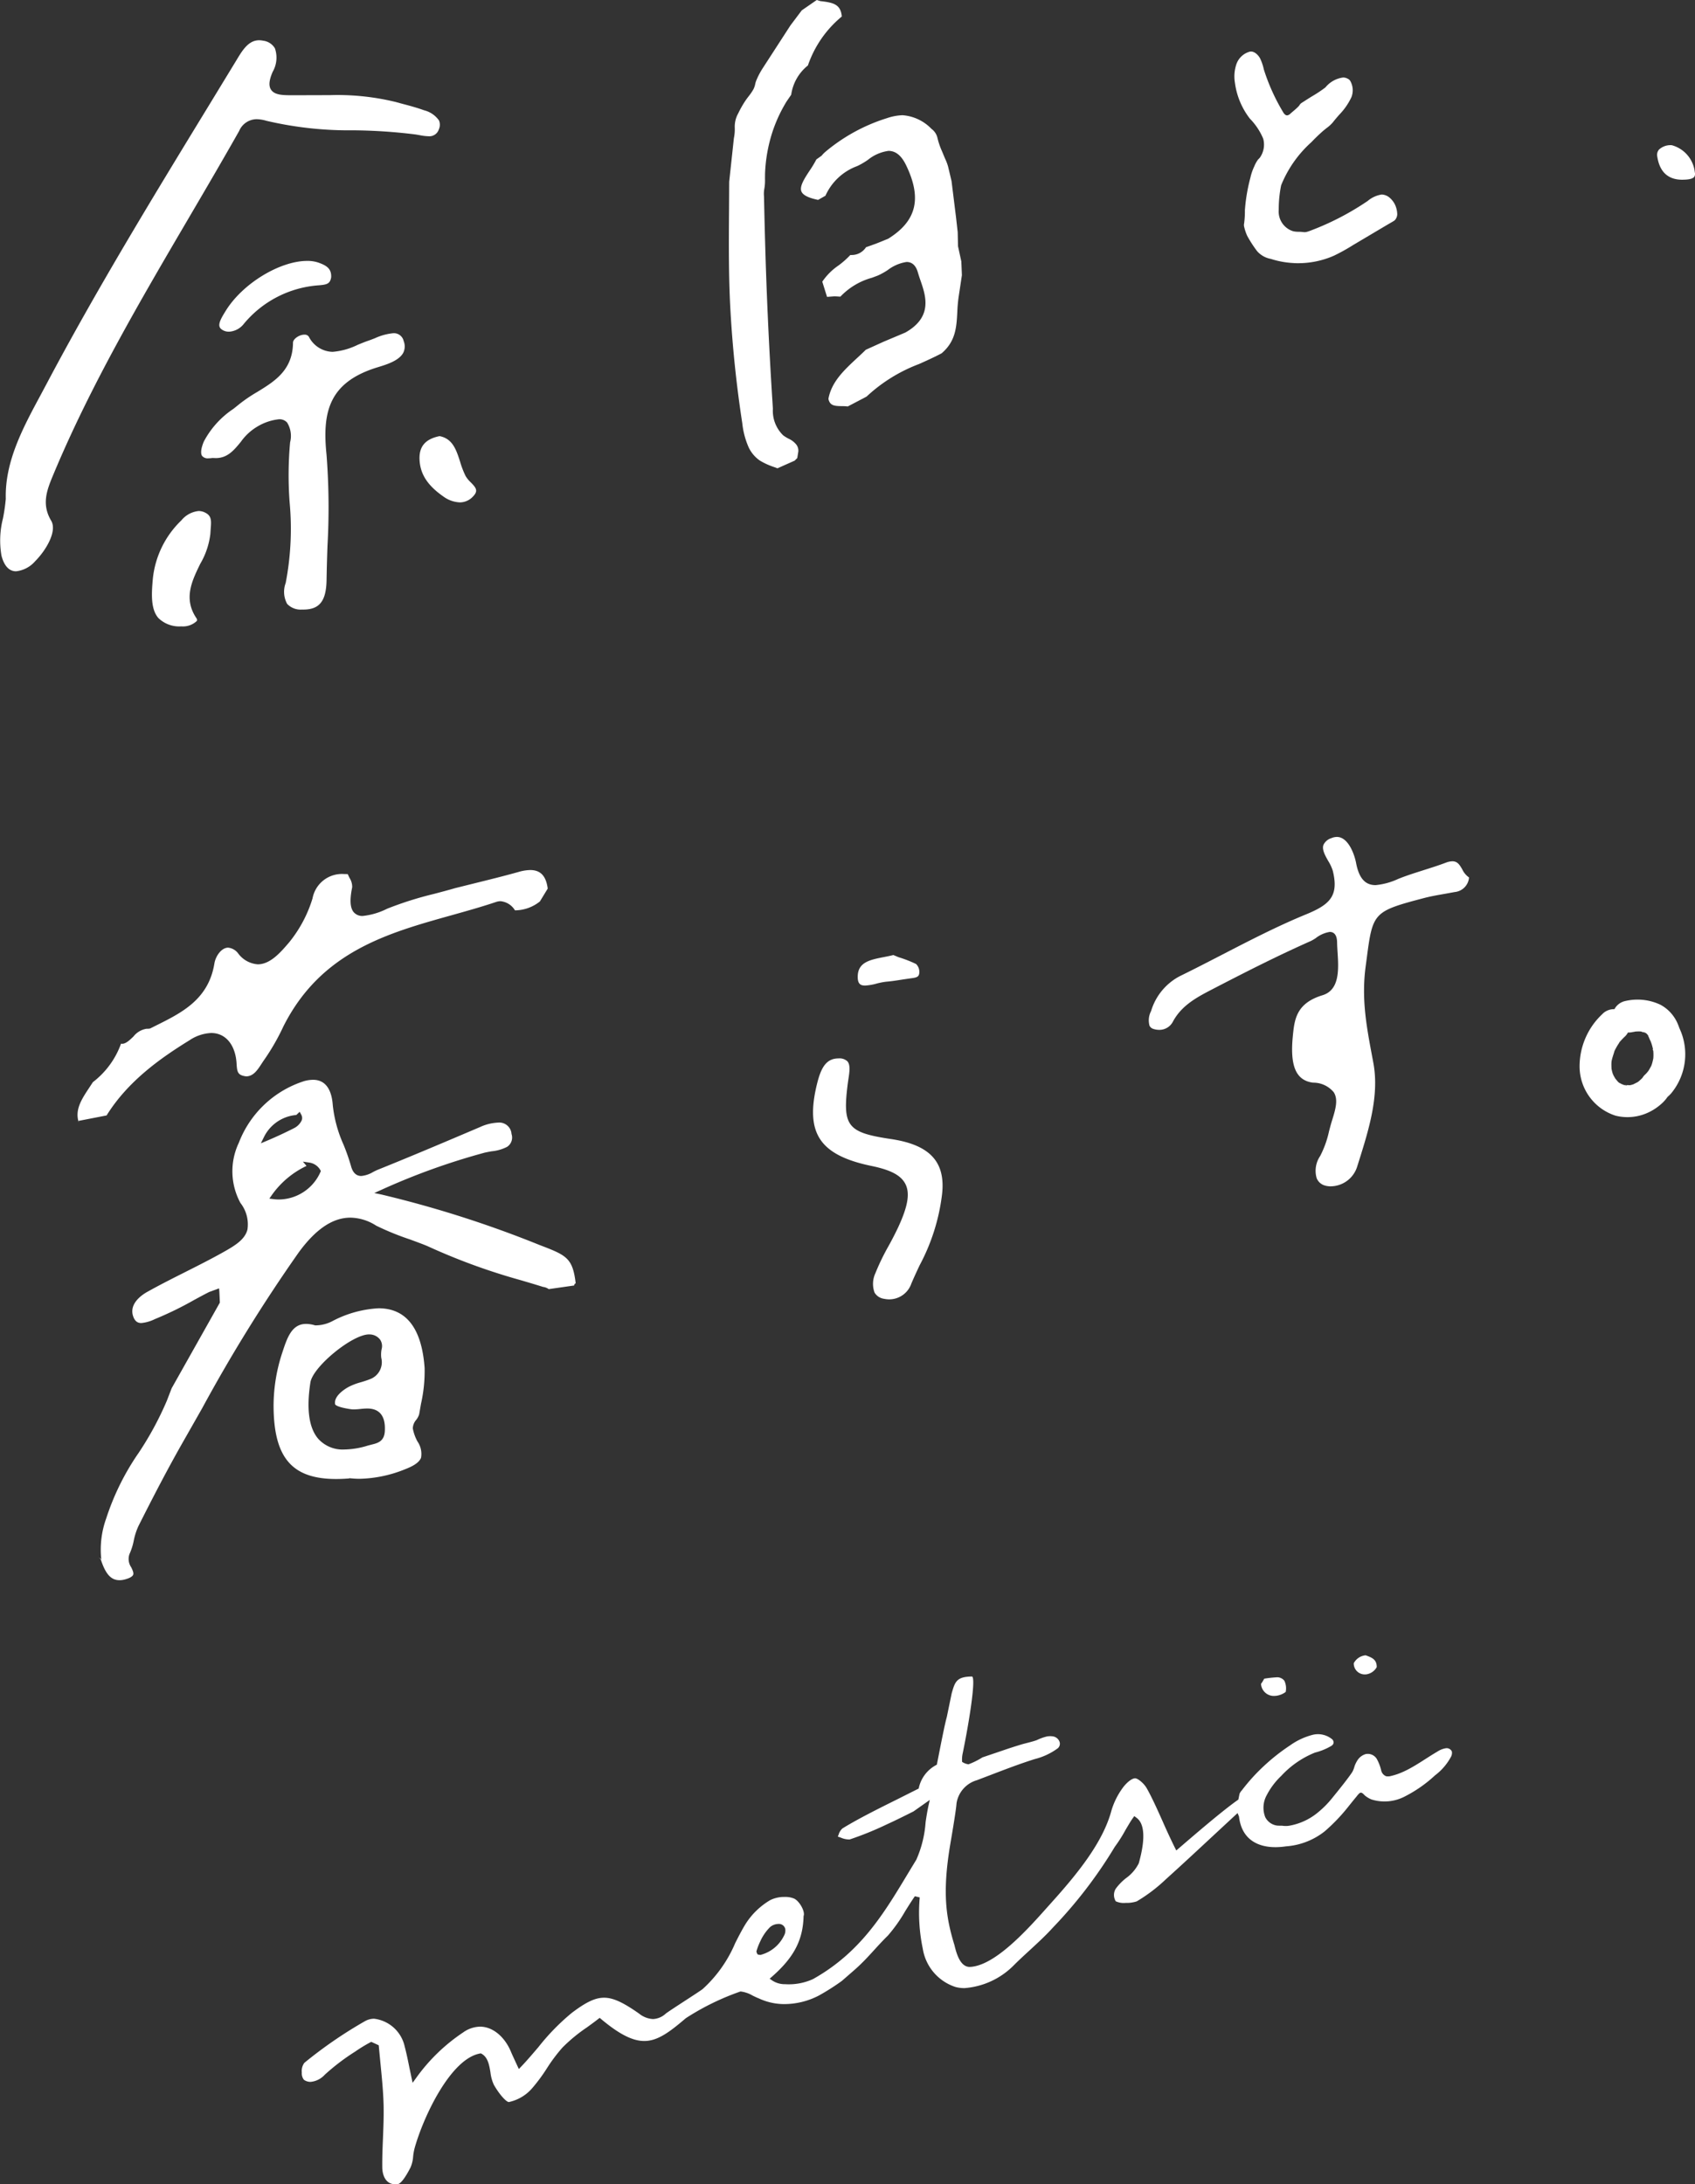 <svg data-name="グループ 10765" xmlns="http://www.w3.org/2000/svg" width="192.726" height="248.263"><rect width="100%" height="100%" fill="#333333" stroke="none"/><defs><clipPath id="a"><path data-name="長方形 4870" fill="#fff" d="M0 0h192.726v248.263H0z"/></clipPath></defs><g data-name="グループ 10764" clip-path="url(#a)" fill="#fff"><path data-name="パス 27844" d="M155.266 190.309a1.244 1.244 0 0 1-1.34-1.269 1.694 1.694 0 0 1 1.352-.9c.732.261 1.27.482 1.259 1.346a1.622 1.622 0 0 1-1.23.825Z"/><path data-name="パス 27845" d="M145.014 192.748a1.458 1.458 0 0 1-1.633-1.362l.165-.237.2-.351a12.685 12.685 0 0 1 1.338-.152 1.041 1.041 0 0 1 .952.386 2.008 2.008 0 0 1 .15 1.275 2.318 2.318 0 0 1-1.121.441Z"/><path data-name="パス 27846" d="M44.966 248.263c-1.4.007-1.5-1.574-1.5-1.891-.014-1.117.031-2.234.079-3.354.051-1.251.1-2.506.071-3.761-.04-1.572-.2-3.14-.354-4.709l-.2-2.084-.849-.391a16.846 16.846 0 0 0-1.815 1.1 24.53 24.53 0 0 0-3.47 2.638 2.481 2.481 0 0 1-1.623.812 1.258 1.258 0 0 1-.751-.24 1.183 1.183 0 0 1-.238-.823 1.563 1.563 0 0 1 .29-1.1 49.927 49.927 0 0 1 6.906-4.744 2.11 2.11 0 0 1 1.027-.269 4.056 4.056 0 0 1 3.478 3.17c.211.792.374 1.593.532 2.386l.364 1.728.407-.558a20.593 20.593 0 0 1 5.339-5.168 3.417 3.417 0 0 1 1.915-.657c1.449-.007 2.848 1.154 3.566 2.955.074.186.855 1.863.855 1.863l.325-.342c.648-.682 1.272-1.419 1.9-2.154a25.223 25.223 0 0 1 3.81-3.9c1.624-1.225 2.644-1.706 3.637-1.711 1.023-.005 2.145.5 4.006 1.81a2.73 2.73 0 0 0 1.577.614 2.278 2.278 0 0 0 1.44-.612c.235-.188 1.238-.84 2.208-1.472.9-.586 1.777-1.155 2-1.328a14.861 14.861 0 0 0 3.7-5.228c.382-.75.757-1.484 1.166-2.151a8.328 8.328 0 0 1 2.816-2.729 3.572 3.572 0 0 1 1.635-.358 2.619 2.619 0 0 1 1.082.187c.634.312 1.277 1.5 1.072 1.985-.066 2.747-1.114 4.728-3.635 6.926l-.223.193.243.17a2.589 2.589 0 0 0 1.523.456 6.644 6.644 0 0 0 3.152-.575c5.8-3.242 8.412-8.067 11.358-12.916l.405-.666a12.69 12.69 0 0 0 1.052-4.264c.1-.668.209-1.365.374-2.081l.1-.441-1.852 1.306c-1.073.536-2.042 1.022-3.034 1.472a36.722 36.722 0 0 1-4.227 1.716 2.373 2.373 0 0 1-1-.209c-.117-.041-.232-.082-.346-.118.033-.073.063-.148.093-.224a1.5 1.5 0 0 1 .433-.7c1.708-1.059 4.075-2.24 6.163-3.277l2.509-1.26a3.878 3.878 0 0 1 2.064-2.712l.177-.9c.282-1.433.755-3.841.955-4.512l.554-2.69c.374-1.311.544-1.91 2.328-1.919.413.253-.248 4.7-1.071 8.721a3.213 3.213 0 0 0-.068.98 1.626 1.626 0 0 0 .728.274 8.31 8.31 0 0 0 1.578-.784l2.3-.779a55.178 55.178 0 0 1 2.273-.731c.176-.053 1.3-.318 1.645-.468a5.685 5.685 0 0 1 1.113-.4 2.169 2.169 0 0 1 .648-.015.958.958 0 0 1 .782.592.678.678 0 0 1-.2.774 7.565 7.565 0 0 1-2.627 1.224c-1.679.53-3.319 1.158-4.96 1.786l-1.6.61a3.255 3.255 0 0 0-2.316 2.623c-.049.857-.683 4.471-.773 5.027-.835 5.24-.42 7.987.54 11.107.269 1.145.716 2.471 1.742 2.466 2.858-.112 6.571-4.272 8.788-6.757l.487-.544c2.972-3.3 5.858-6.851 6.824-10.453a8.439 8.439 0 0 1 1.218-2.5c.376-.552 1.017-1.157 1.466-1.187.331 0 1.02.585 1.326 1.119.575 1.005 1.2 2.393 1.823 3.788a73.54 73.54 0 0 0 1.373 2.957l.173.341.312-.268c1.863-1.6 4.963-4.272 6.746-5.516l.131-.646a1.27 1.27 0 0 1 .267-.408q.157-.206.319-.409.325-.406.671-.8.691-.783 1.458-1.5a22.625 22.625 0 0 1 3.037-2.4 7.7 7.7 0 0 1 2.433-1.161 2.533 2.533 0 0 1 2.325.45.47.47 0 0 1 .145.557.694.694 0 0 1-.2.206 7.027 7.027 0 0 1-1.874.77 10.588 10.588 0 0 0-3.825 2.637 8.287 8.287 0 0 0-1.676 2.227 2.945 2.945 0 0 0-.156 2.47 1.77 1.77 0 0 0 1.23.941c.267.057.55.013.822.051a2.478 2.478 0 0 0 .784-.034 6.965 6.965 0 0 0 3.022-1.382 10.894 10.894 0 0 0 1.772-1.765c.625-.768 1.778-2.185 2.278-2.952a2.916 2.916 0 0 0 .248-.643 3.212 3.212 0 0 1 .313-.647 1.678 1.678 0 0 1 .943-.731 1.2 1.2 0 0 1 1.258.523 4.941 4.941 0 0 1 .508 1.3.932.932 0 0 0 .558.689 1.236 1.236 0 0 0 .581-.031c1.884-.433 3.526-1.755 5.249-2.762a2.5 2.5 0 0 1 .918-.376.649.649 0 0 1 .736.357.919.919 0 0 1-.1.606 6.473 6.473 0 0 1-1.814 2.109 15.028 15.028 0 0 1-3.405 2.384 4.973 4.973 0 0 1-3.814.358 2.9 2.9 0 0 1-.73-.43c-.153-.124-.381-.489-.648-.277a2.672 2.672 0 0 0-.338.386q-.187.221-.368.445c-.24.294-.476.591-.713.887a20.27 20.27 0 0 1-2.543 2.622 8.013 8.013 0 0 1-4.388 1.694c-2.669.4-5.01-.44-5.341-3.393l-.164-.389-2.576 2.39c-1.9 1.765-3.722 3.464-5.581 5.138a18.282 18.282 0 0 1-3.308 2.508 3.657 3.657 0 0 1-1.253.172 2.18 2.18 0 0 1-1.131-.181 1.373 1.373 0 0 1-.011-1.417 6.186 6.186 0 0 1 1.166-1.206 4.6 4.6 0 0 0 1.464-1.7c.278-1.024 1.124-4.144-.246-5.16l-.267-.2-.186.261c-.216.3-.514.81-.831 1.347a16.151 16.151 0 0 1-1.192 1.873 51.8 51.8 0 0 1-7.029 9.174c-.8.886-1.719 1.732-2.635 2.576-.651.6-1.3 1.192-1.9 1.8a8.81 8.81 0 0 1-5.522 2.519 3.888 3.888 0 0 1-1.039-.129 5.481 5.481 0 0 1-3.717-4.363 19.963 19.963 0 0 1-.345-5.815l-.553-.135c-.351.506-.726 1.1-1.1 1.7a17.465 17.465 0 0 1-1.956 2.761c-1.465 1.437-2.33 2.632-3.9 3.994l-1.345 1.17a25.62 25.62 0 0 1-2.641 1.677 8.557 8.557 0 0 1-4.01.957 6.828 6.828 0 0 1-2.8-.653c-.217-.079-.455-.2-.692-.311a3.463 3.463 0 0 0-1.381-.471 28.794 28.794 0 0 0-6.213 3.036c-1.78 1.512-3.157 2.585-4.708 2.593-1.333.007-2.841-.753-4.891-2.462l-.2-.168-.212.164c-.4.315-.822.617-1.243.923a18.432 18.432 0 0 0-2.771 2.282 18.679 18.679 0 0 0-1.788 2.386 19.4 19.4 0 0 1-1.608 2.179 4.834 4.834 0 0 1-2.7 1.634c-.283 0-1.033-.782-1.705-1.95a4.526 4.526 0 0 1-.392-1.421c-.148-.876-.3-1.78-1.094-2.16-3.419.5-6.567 7.285-7.537 10.8a6.454 6.454 0 0 0-.161.917 3.741 3.741 0 0 1-.3 1.256c-.627 1.221-1.126 1.859-1.481 1.9Zm43.528-29.589a1.5 1.5 0 0 0-.942.363 5.415 5.415 0 0 0-1.109 1.618 6.736 6.736 0 0 0-.408 1.042l-.032.106.077.237.087.111.284.047a4.112 4.112 0 0 0 2.692-2.19 1.186 1.186 0 0 0 .141-.777.741.741 0 0 0-.791-.557"/><path data-name="パス 27847" d="M1.829 64.933c-1 0-1.454-.968-1.662-1.782a10.12 10.12 0 0 1 .17-4.23 20.881 20.881 0 0 0 .321-2.225C.544 52.471 2.6 48.646 4.591 44.95l.7-1.311c5.668-10.706 12.12-21.271 18.359-31.489l3.227-5.294c.672-1.12 1.368-2.28 2.582-2.28a2.292 2.292 0 0 1 .46.049 1.805 1.805 0 0 1 1.341.871 3.232 3.232 0 0 1-.251 2.658c-.417.949-.479 1.595-.194 2.036.394.613 1.331.626 2.237.636l4.463-.013a27.962 27.962 0 0 1 7.305.738l.705.188c.907.24 1.818.477 2.689.794a2.942 2.942 0 0 1 1.7 1.157 1.262 1.262 0 0 1-.014 1.006 1.132 1.132 0 0 1-1.205.787 5.6 5.6 0 0 1-1.013-.126l-.42-.072a60.852 60.852 0 0 0-7.051-.474 41.144 41.144 0 0 1-9.917-1.081 4.186 4.186 0 0 0-1.114-.182 2.182 2.182 0 0 0-1.988 1.338c-1.866 3.3-3.79 6.582-5.714 9.86-5.495 9.369-11.178 19.05-15.395 29.15-.721 1.729-1.407 3.367-.267 5.281.722 1.213-.626 3.419-1.816 4.606a3.353 3.353 0 0 1-2.174 1.15"/><path data-name="パス 27848" d="M96.395 46.198a5.7 5.7 0 0 0-.689-.036c-.855-.013-1.347-.059-1.512-.827.351-1.941 1.777-3.265 3.288-4.668.324-.3.649-.6.962-.913l2.015-.912 2.477-1.044c3.161-1.776 2.326-4.184 1.717-5.943-.106-.3-.2-.593-.279-.86-.222-.807-.657-1.219-1.294-1.219a4.682 4.682 0 0 0-2.147.922 7.765 7.765 0 0 1-1.117.619l-.677.254a7.775 7.775 0 0 0-3.585 2.147l-.647-.039-.87.065-.541-1.729a6.944 6.944 0 0 1 1.863-1.855 9.9 9.9 0 0 0 1.323-1.176h.15a1.925 1.925 0 0 0 1.634-.883l1.2-.432 1.326-.537c3.235-2.016 3.85-4.583 2.036-8.348-.531-1.1-1.184-1.634-2-1.634a4.7 4.7 0 0 0-2.347 1.022 8.468 8.468 0 0 1-1.2.7 6.354 6.354 0 0 0-3.627 3.376l-.832.471c-.99-.2-1.692-.5-1.889-.935-.265-.58.339-1.5.922-2.388a12.321 12.321 0 0 0 .771-1.279l.592-.418a3.237 3.237 0 0 1 .39-.408c.259-.221.519-.429.786-.633q.8-.608 1.657-1.137a20.34 20.34 0 0 1 3.61-1.756c.326-.122.659-.231.992-.336a6.055 6.055 0 0 1 1.772-.333 5.076 5.076 0 0 1 3.289 1.554 1.754 1.754 0 0 1 .672 1 8.215 8.215 0 0 0 .507 1.506l.366.877a5.525 5.525 0 0 1 .341.9l.392 1.647.511 4.121.19 1.687.036 1.605.377 1.729.064 1.558-.372 2.474a16.751 16.751 0 0 0-.15 1.71c-.091 1.71-.176 3.324-1.785 4.694-.8.425-1.687.823-2.57 1.219a18.078 18.078 0 0 0-5.963 3.7Z"/><path data-name="パス 27849" d="M88.024 53.087a7.789 7.789 0 0 1-1.634-.744 3.821 3.821 0 0 1-1.255-1.476 9.115 9.115 0 0 1-.735-2.757 133.693 133.693 0 0 1-1.351-12.91c-.209-3.775-.182-7.59-.155-11.279l.018-3.268.532-4.941a5.024 5.024 0 0 0 .1-1.2 3.067 3.067 0 0 1 .4-1.638 11.386 11.386 0 0 1 .827-1.452c.107-.158.226-.313.344-.468a6.147 6.147 0 0 0 .554-.811 2.345 2.345 0 0 0 .2-.586 2.457 2.457 0 0 1 .1-.353 8.714 8.714 0 0 1 .732-1.417l3.175-4.9 1.288-1.71L92.867 0l.409.125c1.433.165 2.317.336 2.439 1.752a12.411 12.411 0 0 0-3.854 5.564 5.184 5.184 0 0 0-1.9 3.327l-.535.781q-.324.533-.61 1.087a16.56 16.56 0 0 0-1 2.4 17.413 17.413 0 0 0-.829 4.7l-.006.58a5.574 5.574 0 0 1-.079 1.169 3.119 3.119 0 0 0-.033.84c.038 1.8.074 3.34.117 4.885q.11 4.066.288 8.14l.051 1.133q.212 4.64.511 9.28l.044.7a3.88 3.88 0 0 0 1.18 3.027 4.527 4.527 0 0 0 .614.375 2.367 2.367 0 0 1 .778.563 1.136 1.136 0 0 1 .318.9l-.118.731-.3.3-1.957.869Z"/><path data-name="パス 27850" d="M34.321 69.282a2.1 2.1 0 0 1-1.673-.646 2.87 2.87 0 0 1-.165-2.375 32.46 32.46 0 0 0 .448-9.175 41.526 41.526 0 0 1 .054-6.812 2.888 2.888 0 0 0-.339-2.247 1.166 1.166 0 0 0-.919-.375 5.981 5.981 0 0 0-2.411.8 6.087 6.087 0 0 0-1.931 1.766c-.779.949-1.515 1.848-2.851 1.848l-.374-.013a3.238 3.238 0 0 1-.443.036.836.836 0 0 1-.741-.273c-.191-.287-.119-.867.2-1.631a10.149 10.149 0 0 1 3.364-3.715l.735-.59a17.075 17.075 0 0 1 1.96-1.321c1.991-1.219 4.049-2.48 4.08-5.613 0-.415.705-.909 1.293-.909a.559.559 0 0 1 .512.24 3.111 3.111 0 0 0 2.693 1.713 7.888 7.888 0 0 0 2.846-.791c.412-.171.83-.342 1.251-.487.219-.072.458-.168.707-.264a6.475 6.475 0 0 1 2.1-.576 1.138 1.138 0 0 1 1.184.9 1.632 1.632 0 0 1-.043 1.311c-.474.916-1.932 1.361-2.9 1.654-5.538 1.684-6.335 5.047-5.832 9.932a77.576 77.576 0 0 1 .112 10.321 198.062 198.062 0 0 0-.107 3.92c-.036 2.4-.8 3.373-2.642 3.373Z"/><path data-name="パス 27851" d="M147.145 29.902a10.006 10.006 0 0 1-2.652-.477 2.7 2.7 0 0 1-1.556-.879 13.642 13.642 0 0 1-1.131-1.749 5.406 5.406 0 0 1-.34-1.014.847.847 0 0 1-.005-.4 10.49 10.49 0 0 0 .087-1.5 19.692 19.692 0 0 1 .339-2.471q.124-.612.286-1.215a6.029 6.029 0 0 1 .452-1.309 3.5 3.5 0 0 1 .426-.763 2.005 2.005 0 0 0 .209-.22 2.568 2.568 0 0 0 .372-2.136 7.215 7.215 0 0 0-1.516-2.282 8.47 8.47 0 0 1-1.7-4.067 4.353 4.353 0 0 1 .167-2.13 2.236 2.236 0 0 1 1.513-1.416c.494-.11.956.359 1.175.753a5.671 5.671 0 0 1 .433 1.274 22.664 22.664 0 0 0 2.15 4.78c.115.209.281.449.519.431a.633.633 0 0 0 .348-.195c.308-.273.645-.534.93-.831.083-.086.134-.195.215-.283a.753.753 0 0 1 .158-.124q.554-.356 1.113-.707a14.756 14.756 0 0 0 1.568-1.038 3.115 3.115 0 0 1 2-1.123 1.055 1.055 0 0 1 .549.145.652.652 0 0 1 .315.32 2.143 2.143 0 0 1 .088 1.775 7.284 7.284 0 0 1-1.384 1.99c-.243.28-.488.56-.717.857a4.147 4.147 0 0 1-.741.675c-.151.122-.3.24-.441.362-.435.389-.855.791-1.257 1.216a13.225 13.225 0 0 0-3.447 4.906 13.65 13.65 0 0 0-.275 2.8 2.342 2.342 0 0 0 1.627 2.421 2.867 2.867 0 0 0 .618.066c.7 0 .619.15 1.286-.1a31.015 31.015 0 0 0 6.579-3.4 3.265 3.265 0 0 1 1.591-.735 1.46 1.46 0 0 1 .939.389 2.4 2.4 0 0 1 .728 1.156 2.746 2.746 0 0 1 .107.7.989.989 0 0 1-.124.458.764.764 0 0 1-.214.267c-.089.066-.749.441-.766.452l-1.469.871-2.439 1.446a21.083 21.083 0 0 1-2.212 1.225 10.076 10.076 0 0 1-4.17.841c-.11 0-.219 0-.329-.009"/><path data-name="パス 27852" d="M20.566 71.196a3.394 3.394 0 0 1-2.552-.945c-.871-.992-.8-2.685-.634-4.484a10.69 10.69 0 0 1 3.245-6.624 2.905 2.905 0 0 1 1.962-1.061 1.619 1.619 0 0 1 .738.181c.718.359.712.866.633 1.809l-.041.622a8.711 8.711 0 0 1-1.142 3.377c-.952 1.95-1.939 3.963-.45 6.177.113.168.088.267.051.333a2.3 2.3 0 0 1-1.723.616Z"/><path data-name="パス 27853" d="M26.025 37.699a1.36 1.36 0 0 1-.867-.293c-.484-.389-.109-1.084.473-2.022 1.917-3.156 6.2-5.729 9.294-5.729a3.834 3.834 0 0 1 1.332.211c.931.339 1.43.7 1.4 1.624-.11.781-.514.854-1.344.933a12.174 12.174 0 0 0-8.583 4.378 2.3 2.3 0 0 1-1.7.9"/><path data-name="パス 27854" d="M52.272 57.1a3.4 3.4 0 0 1-1.861-.669c-1.781-1.242-2.616-2.517-2.706-4.137-.086-1.525.637-2.392 2.276-2.724 1.493.287 1.9 1.565 2.336 2.915a10 10 0 0 0 .627 1.627 3.339 3.339 0 0 0 .585.715c.6.61.88.956.257 1.6a2.049 2.049 0 0 1-1.514.675"/><path data-name="パス 27855" d="M191.288 20.428c-1.639 0-2.6-.9-2.859-2.678a.916.916 0 0 1 .206-.751 1.917 1.917 0 0 1 1.456-.494 3.576 3.576 0 0 1 2.617 3.1.618.618 0 0 1-.072.5c-.2.257-.768.3-1.039.313Z"/><path data-name="パス 27856" d="M182.235 115.218a8.14 8.14 0 0 0-2.631 6.039 5.885 5.885 0 0 0 4.088 5.549 5.581 5.581 0 0 0 3.824-.409 6.03 6.03 0 0 0 1.348-.9 4.378 4.378 0 0 0 .5-.506l.076-.093q.472-.647.17-.187a4.176 4.176 0 0 1 .354-.38 6.963 6.963 0 0 0 1.214-6.938c-.087-.227-.191-.447-.281-.673q-.123-.277.036.077-.04-.114-.088-.225a4.423 4.423 0 0 0-.527-1.013 4.337 4.337 0 0 0-1.54-1.369 6.091 6.091 0 0 0-4.1-.385 1.826 1.826 0 0 0-1.265 2.229 1.854 1.854 0 0 0 2.229 1.266 1.447 1.447 0 0 0 .342-.068c-.017.022-.466.04-.139.02.189-.011.375-.025.565-.021.074 0 .148.01.222.011.392.009-.425-.1-.049-.007a1.892 1.892 0 0 0 .512.142c-.209.036-.339-.167-.052-.011.061.033.118.073.179.106.3.164-.206-.237-.076-.064a1.507 1.507 0 0 0 .19.183c.221.2-.089-.071-.079-.116a1.176 1.176 0 0 0 .149.235c.109.158.042.292-.007-.064a3.846 3.846 0 0 0 .263.665c.188.389-.092-.273 0-.015.036.1.077.2.111.3a5.845 5.845 0 0 1 .168.615 1.311 1.311 0 0 0 .047.248c-.144-.27-.029-.277-.009-.047a5.447 5.447 0 0 1 .018.681c0 .1-.016.2-.022.307-.014.267.091-.46 0-.057-.043.2-.086.4-.148.593-.025.078-.053.155-.08.232-.133.385.143-.264.014-.036-.113.2-.212.4-.34.594-.025.037-.281.32-.083.123s-.09.09-.109.11c-.059.064-.123.123-.183.187l-.1.091q-.491.64-.15.19c.02.059-.324.345-.371.388-.031.028-.191.2-.223.193q.3-.226.131-.109c-.048.034-.1.066-.145.1s-.508.251-.509.274c0-.034.427-.146.113-.056-.091.027-.181.059-.272.084s-.184.042-.276.064c-.308.076.115-.036.147-.016a4.314 4.314 0 0 0-.673 0c.158-.08.378.075.149.017-.11-.028-.22-.049-.328-.083-.03-.009-.209-.079-.215-.075.065-.052.38.182.066.013-.087-.046-.168-.1-.254-.151-.3-.174.08.067.075.067-.13 0-.438-.427-.528-.525-.24-.26.074.08.062.084a1.871 1.871 0 0 1-.191-.3c-.039-.066-.077-.134-.112-.2s-.223-.334-.051-.1c.158.22 0-.018-.027-.1s-.044-.144-.063-.217c-.028-.109-.048-.22-.073-.331-.078-.344.018.414.006.033-.007-.209-.02-.415-.011-.625 0-.1.014-.19.02-.286.026-.4-.085.423 0 .025.089-.426.239-.817.361-1.231-.125.423-.075.181-.015.056s.123-.246.19-.366q.144-.257.31-.5l.067-.1q.171-.235-.073.085c-.012-.036.2-.245.223-.269a6.821 6.821 0 0 1 .485-.493 1.826 1.826 0 0 0 0-2.562 1.851 1.851 0 0 0-2.562 0"/><path data-name="パス 27857" d="M8.979 127.639c-.52-1.472.3-2.7 1.166-4.009l.417-.636a9.568 9.568 0 0 0 3.2-4.375.62.62 0 0 0 .132.016c.418 0 .86-.421 1.286-.833a2.345 2.345 0 0 1 1.528-.88l.086.01.257-.027.7-.349c2.932-1.46 5.962-2.968 6.626-7.046.138-.854.812-1.8 1.56-1.8a1.619 1.619 0 0 1 1.153.669 3.036 3.036 0 0 0 2.222 1.224c1.428 0 2.608-1.378 3.555-2.484a14.693 14.693 0 0 0 2.668-5.007 3.4 3.4 0 0 1 3.617-2.767c.129 0 .258 0 .392.01.06.142.129.287.2.429a1.876 1.876 0 0 1 .3 1.064c-.292 1.43-.238 2.326.165 2.82a1.282 1.282 0 0 0 1.048.438 8.011 8.011 0 0 0 2.765-.823 39.707 39.707 0 0 1 5.328-1.684c.8-.211 1.6-.421 2.389-.652l2.108-.524c1.715-.425 3.429-.846 5.136-1.324a4.959 4.959 0 0 1 1.309-.211c1.166 0 1.8.672 1.985 2.109l-.889 1.459a4.555 4.555 0 0 1-2.835 1.012 2.148 2.148 0 0 0-1.639-1.038 1.544 1.544 0 0 0-.484.079c-1.684.566-3.408 1.047-5.134 1.531-7.277 2.033-14.811 4.146-19.084 12.642a25.291 25.291 0 0 1-2.13 3.719c-.117.162-.231.336-.347.514-.456.7-.929 1.423-1.746 1.423-.966-.118-1.024-.5-1.085-1.37a6.5 6.5 0 0 0-.082-.767c-.313-1.746-1.361-2.791-2.8-2.791a4.793 4.793 0 0 0-2.473.824c-3.3 2.033-7 4.641-9.428 8.545l-3.2.622Z"/><path data-name="パス 27858" d="M151.315 134.838a2.425 2.425 0 0 1-.644-.085 1.414 1.414 0 0 1-.962-.84 2.992 2.992 0 0 1 .4-2.526 11.321 11.321 0 0 0 1.008-2.818c.111-.423.222-.846.352-1.258.415-1.31.691-2.373.178-3.172a3.02 3.02 0 0 0-2.348-1.085c-1.918-.242-2.629-1.843-2.31-5.2.188-1.961.365-3.814 3.386-4.737 1.984-.607 1.831-3 1.708-4.916-.024-.388-.047-.753-.052-1.079-.01-.994-.46-1.2-.836-1.2a3.493 3.493 0 0 0-1.594.706 4.9 4.9 0 0 1-.546.321c-3.561 1.579-7.011 3.312-11.1 5.433-1.821.942-3.576 1.848-4.592 3.735a1.73 1.73 0 0 1-1.574.936 2.066 2.066 0 0 1-.622-.1.721.721 0 0 1-.464-.371 2.3 2.3 0 0 1 .181-1.673 6.6 6.6 0 0 1 3.287-3.971c1.607-.785 3.2-1.609 4.8-2.434 3.1-1.6 6.3-3.254 9.538-4.581 2.671-1.1 3.743-2.068 3.033-4.951a4.761 4.761 0 0 0-.512-1.1c-.361-.64-.735-1.3-.556-1.829a1.463 1.463 0 0 1 .9-.778 1.618 1.618 0 0 1 .632-.14c1.284 0 1.994 1.947 2.188 2.977.325 1.708 1.026 2.5 2.211 2.5a7.828 7.828 0 0 0 2.583-.709l.33-.129c.857-.329 1.729-.6 2.6-.878.833-.264 1.667-.528 2.488-.838a2.167 2.167 0 0 1 .737-.156c.586 0 .834.426 1.12.92a2.32 2.32 0 0 0 .771.92 1.806 1.806 0 0 1-1.628 1.656l-1.1.2c-.8.14-1.6.277-2.4.486-5.7 1.5-5.822 1.631-6.49 6.737l-.135 1.016c-.5 3.688.1 6.857.729 10.211l.145.775c.694 3.74-.528 7.621-1.712 11.372l-.138.439a3.183 3.183 0 0 1-3 2.211"/><path data-name="パス 27859" d="M101.145 147.686a3.2 3.2 0 0 1-.642-.068 1.489 1.489 0 0 1-1.062-.7 2.869 2.869 0 0 1 .088-2.194 25.846 25.846 0 0 1 1.5-3.1 37.89 37.89 0 0 0 1.082-2.1c1.12-2.41 1.371-3.887.84-4.943-.5-.99-1.656-1.607-3.875-2.063-3.063-.634-4.926-1.619-5.864-3.1-.9-1.423-1.005-3.38-.33-6.161.445-1.826 1.011-2.959 2.46-2.959a1.305 1.305 0 0 1 1.024.344c.344.418.22 1.228.1 2.013l-.072.5c-.618 4.859-.065 5.565 4.923 6.309 4.492.67 6.273 2.662 5.774 6.463a22.847 22.847 0 0 1-2.529 7.889c-.323.691-.644 1.376-.937 2.067a2.659 2.659 0 0 1-2.485 1.8"/><path data-name="パス 27860" d="M98.361 112.017c-.5 0-.832-.166-.836-.973-.009-1.681 1.376-1.951 2.98-2.265.362-.071.725-.142 1.073-.231l.581.243a14 14 0 0 1 2 .777 1.245 1.245 0 0 1 .369.973c-.022.489-.29.569-.941.65l-.934.136c-.628.1-1.257.2-1.883.252a8.165 8.165 0 0 0-1.1.214 6.051 6.051 0 0 1-1.314.225"/><path data-name="パス 27861" d="M38.231 168.102c-5.047 0-7.11-2.421-7.126-8.351a19.392 19.392 0 0 1 1.013-6.078c.534-1.617 1.056-3.2 2.688-3.2a3.654 3.654 0 0 1 1.018.165h.17a4.176 4.176 0 0 0 1.859-.511 12.683 12.683 0 0 1 5.19-1.429c3.154 0 4.915 2.283 5.236 6.783a16.838 16.838 0 0 1-.41 4.072l-.209 1.192a1.964 1.964 0 0 1-.331.629 1.542 1.542 0 0 0-.392.979 5.028 5.028 0 0 0 .53 1.483 2.469 2.469 0 0 1 .405 1.858c-.193.484-.776.9-1.778 1.285a14.491 14.491 0 0 1-5.189 1.1c-.292 0-.581-.013-.871-.04l-.313-.026-.024.026c-.514.04-1 .063-1.467.063m3.729-16.435c-1.906 0-6.391 3.676-6.666 5.465-.466 3.017-.166 5.172.891 6.4a3.735 3.735 0 0 0 2.988 1.216 9.458 9.458 0 0 0 2.663-.448l.41-.106c.685-.168 1.464-.359 1.512-1.568.021-.534.084-2.165-1.433-2.481a2.743 2.743 0 0 0-.57-.053c-.255 0-.521.023-.784.05a6.935 6.935 0 0 1-.735.049 2.614 2.614 0 0 1-.359-.023c-1.7-.254-1.771-.551-1.772-.564-.181-.945 1.133-1.749 1.542-1.973a7.161 7.161 0 0 1 1.4-.531c.331-.1.66-.2.982-.33a2.051 2.051 0 0 0 1.323-2.444 3.242 3.242 0 0 1 .035-.962 1.31 1.31 0 0 0-.165-1.1 1.506 1.506 0 0 0-1.125-.593Z"/><path data-name="パス 27862" d="M13.579 179.602c-.919 0-1.533-.645-2.051-2.157l-.068-.194-.226-.247.282.234a10.453 10.453 0 0 1 .561-4.658 28.517 28.517 0 0 1 3.696-7.462 36.433 36.433 0 0 0 3.193-5.9l.555-1.436 5.477-9.728-.056-1.245-.031-.375-1.14.418c-.606.31-1.177.619-1.746.929a38.729 38.729 0 0 1-4.061 2l-.351.145a4.405 4.405 0 0 1-1.538.449c-.313 0-.7-.086-.934-.764-.486-1.43.97-2.425 1.619-2.787 1.407-.784 2.843-1.509 4.277-2.231s2.846-1.433 4.241-2.211c1.487-.826 2.563-1.5 2.856-2.622a3.942 3.942 0 0 0-.794-3.03 7.539 7.539 0 0 1-.185-6.842 11.787 11.787 0 0 1 7.455-7.017 3.933 3.933 0 0 1 .982-.142c1.7 0 2.158 1.575 2.247 2.9a14.707 14.707 0 0 0 1.216 4.46 23.052 23.052 0 0 1 .856 2.448c.2.747.592 1.123 1.168 1.123a3.205 3.205 0 0 0 1.365-.465c.179-.089.354-.178.517-.244 3.891-1.565 7.763-3.208 11.631-4.856a5.437 5.437 0 0 1 2.033-.5 1.392 1.392 0 0 1 1.537 1.295 1.263 1.263 0 0 1-.511 1.463 4.827 4.827 0 0 1-1.731.5c-.285.049-.56.1-.805.155a76.932 76.932 0 0 0-11.759 4.23l-.8.359.855.181a125.35 125.35 0 0 1 17.933 5.726c3.05 1.169 3.775 1.446 4.114 4.368-.1.01-.162.106-.167.234l-2.9.415a1.34 1.34 0 0 0-.644-.251c-.857-.27-1.688-.514-2.512-.758a70.975 70.975 0 0 1-10.537-3.837c-.41-.188-1.2-.474-2.077-.8a31.175 31.175 0 0 1-3.843-1.565 5.564 5.564 0 0 0-2.93-.913c-2.013 0-3.935 1.291-5.879 3.947a179.867 179.867 0 0 0-10.98 17.71l-1.986 3.492c-1.921 3.35-3.664 6.733-5.26 9.9a7.313 7.313 0 0 0-.534 1.657 6.938 6.938 0 0 1-.486 1.528 1.674 1.674 0 0 0 .2 1.512c.158.333.306.646.212.857-.083.185-.372.356-.837.491a2.536 2.536 0 0 1-.73.115m21.284-47.088a10.107 10.107 0 0 0-3.955 3.327l-.273.389.469.059a4.628 4.628 0 0 0 .6.04 5.214 5.214 0 0 0 4.788-3.232 1.731 1.731 0 0 0-1.3-.962l-.739-.109Zm-1.164-5.788a4.516 4.516 0 0 0-3.681 2.517l-.346.7.715-.3q1.529-.647 3.014-1.4a1.9 1.9 0 0 0 .927-.936.78.78 0 0 0-.064-.619l-.179-.326Z"/></g></svg>